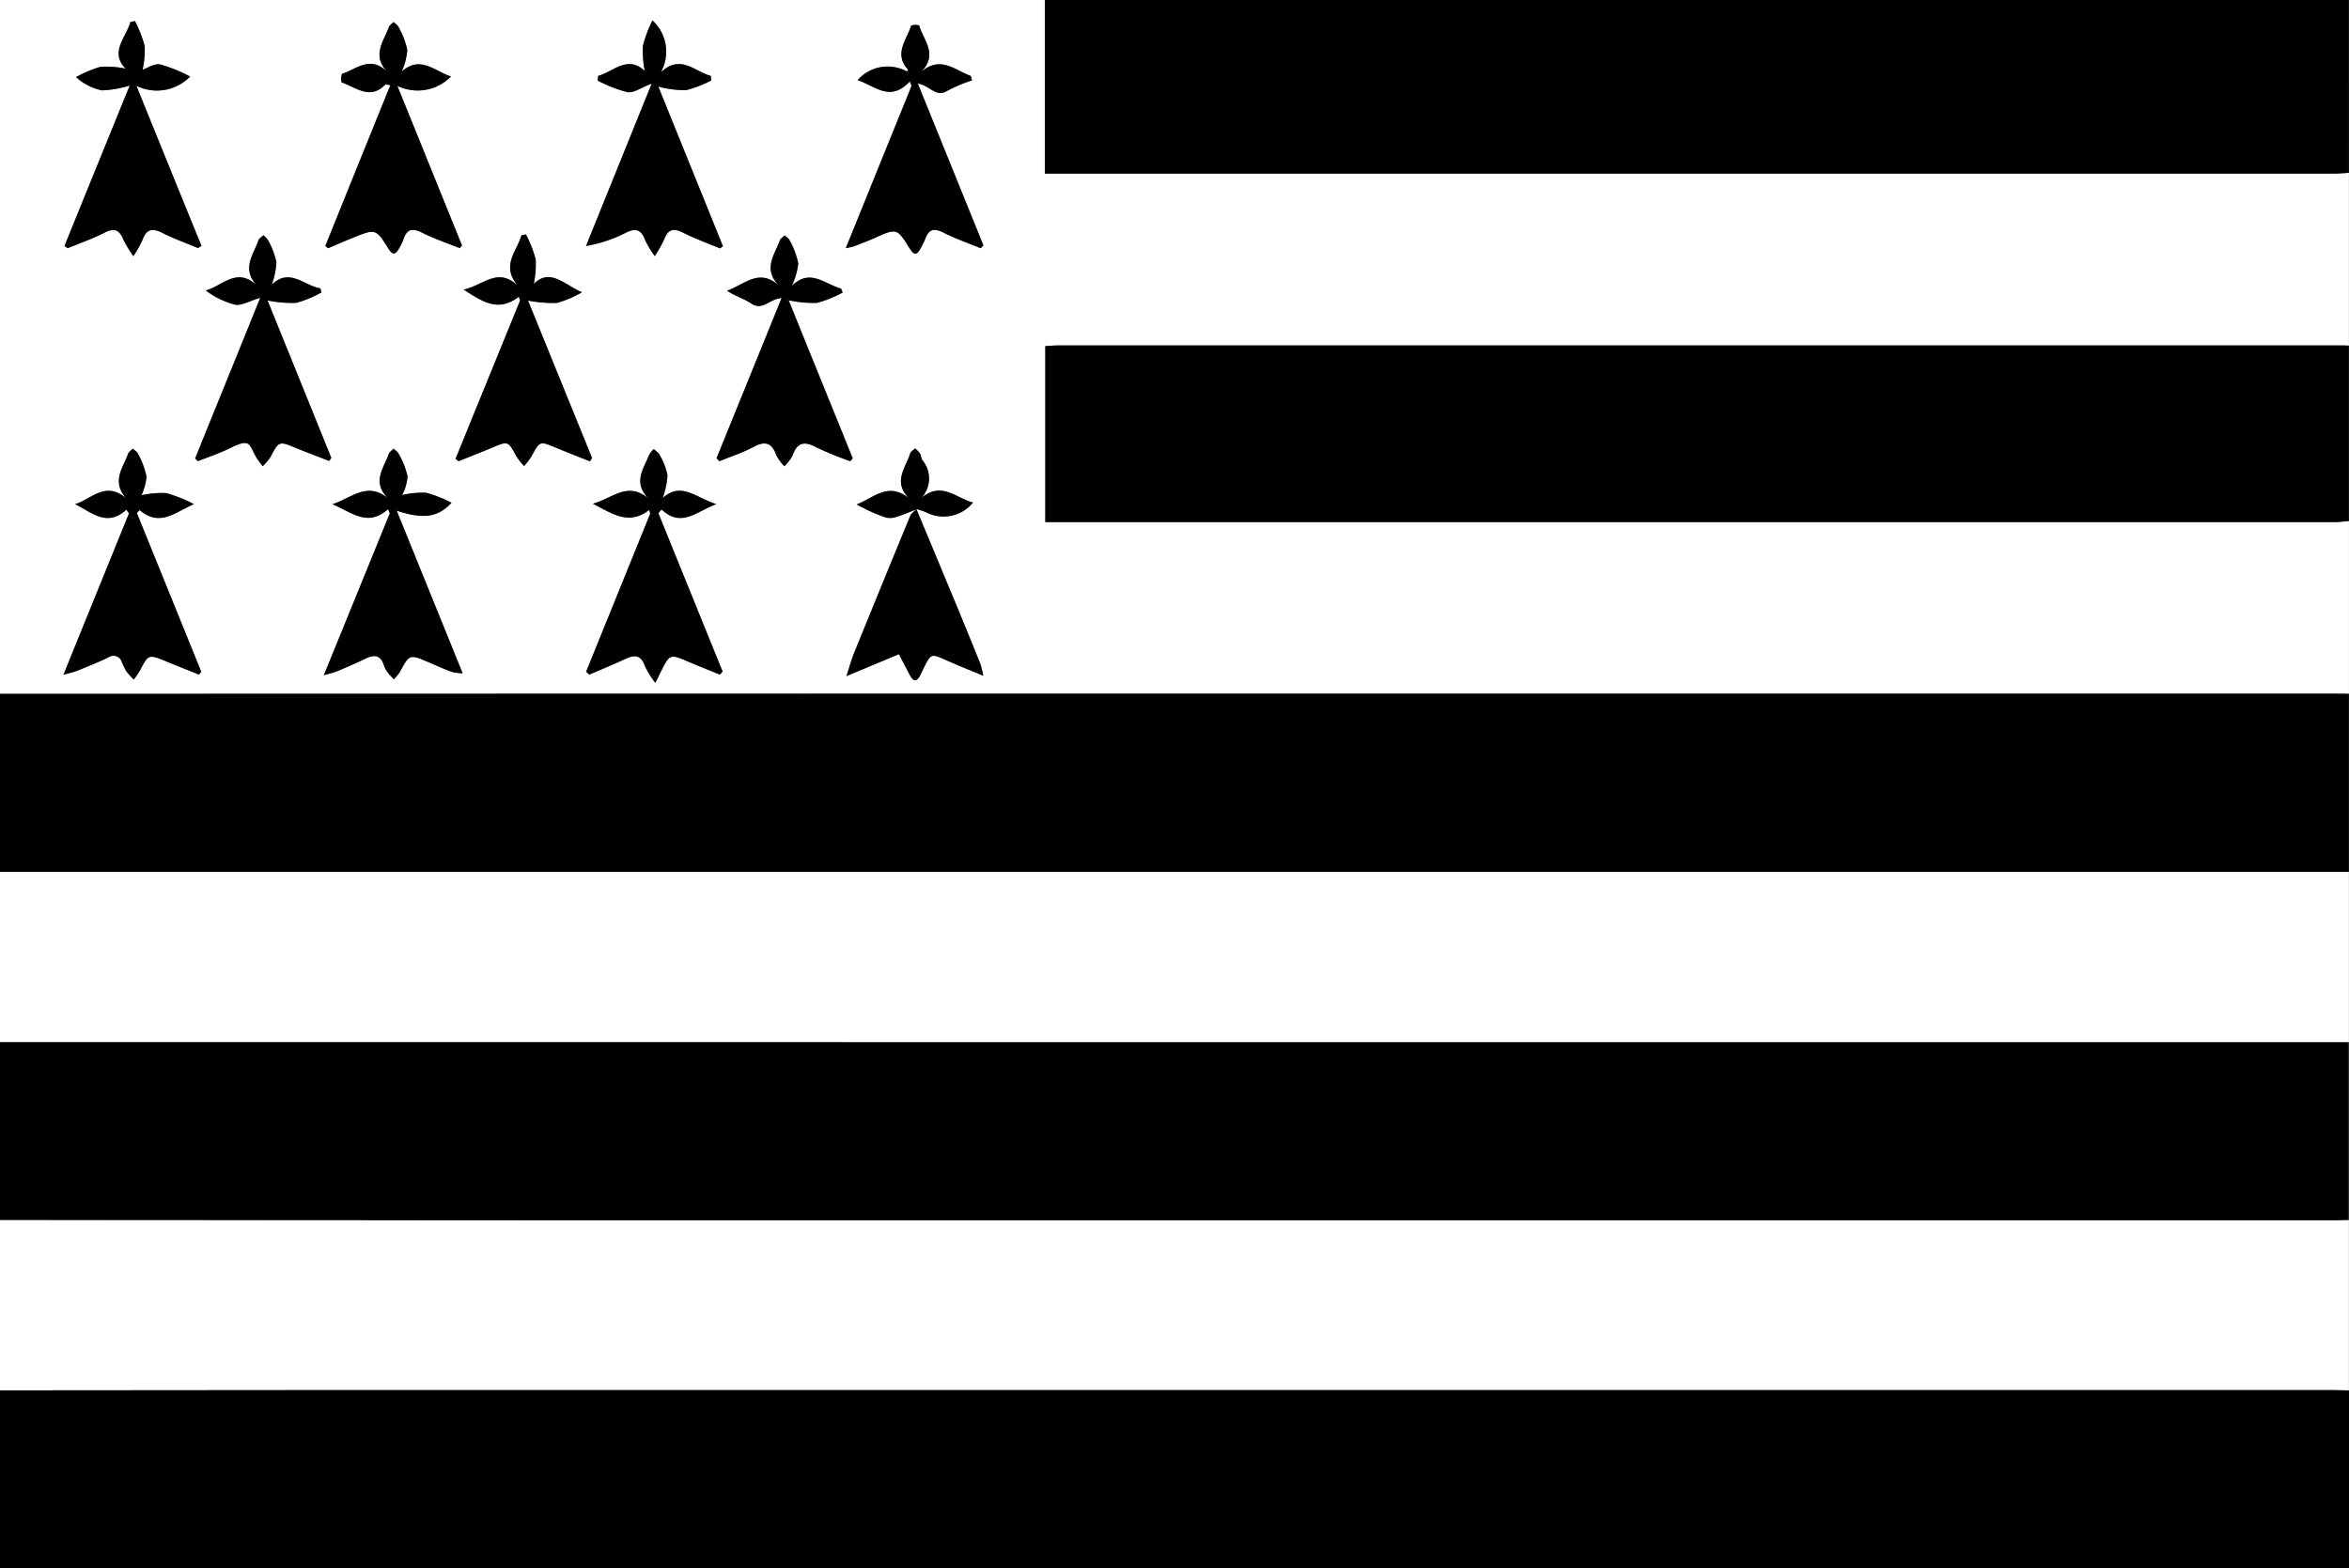 <svg id="Groupe_2567" data-name="Groupe 2567" xmlns="http://www.w3.org/2000/svg" xmlns:xlink="http://www.w3.org/1999/xlink" width="109.036" height="72.81" viewBox="0 0 109.036 72.81">
  <rect x="0" y="0" width="109.036" height="72.81" fill="#808080" stroke="none"/>
  <defs>
    <clipPath id="clip-path">
      <rect id="Rectangle_61" data-name="Rectangle 61" width="109.036" height="72.81" fill="none"/>
    </clipPath>
  </defs>
  <g id="Groupe_2566" data-name="Groupe 2566" transform="translate(0 0)" clip-path="url(#clip-path)">
    <path id="Tracé_3757" data-name="Tracé 3757" d="M109.031,8.022v8.022c-.081,0-.162-.008-.242-.008q-29.859,0-59.718,0c-.176,0-.351.02-.551.031v8.17h.862q12.544,0,25.09,0,16.949,0,33.9,0c.22,0,.441-.032.661-.049v8.022c-.182,0-.365-.006-.546-.006q-34.289,0-68.578,0Q19.954,32.2,0,32.211V0H48.5V8.061h.9q29.485,0,58.97,0c.221,0,.443-.024.664-.037M42.537,23.632a3,3,0,0,1,.455.152,1.76,1.76,0,0,0,2.173-.455c-.779-.2-1.455-1-2.394-.216a1.328,1.328,0,0,0,.029-1.77c-.048-.086-.042-.2-.093-.285a1.553,1.553,0,0,0-.226-.242c-.08.078-.2.141-.233.234-.206.665-.812,1.306-.068,2.072-.967-.774-1.644.01-2.415.291a7.477,7.477,0,0,0,1.366.614.888.888,0,0,0,.5-.039c.3-.093.588-.221.882-.334-.089.1-.217.176-.263.289q-1.316,3.186-2.612,6.382c-.119.3-.2.606-.352,1.06l2.436-1.019.52.988c.152.29.31.3.466,0,.056-.107.1-.218.158-.326.35-.7.348-.7,1.073-.374.522.232,1.054.442,1.7.713a4.7,4.7,0,0,0-.131-.542q-.555-1.375-1.12-2.745-.924-2.228-1.854-4.452M27.765,3.523c-.006.072-.012.145-.018.217a6.4,6.4,0,0,0,1.375.534c.3.045.64-.211,1.128-.394L27.2,11.421a6.47,6.47,0,0,0,1.837-.609c.5-.258.739-.129.917.359a4.647,4.647,0,0,0,.437.718,6.164,6.164,0,0,0,.439-.778c.181-.489.449-.529.891-.3.548.277,1.132.485,1.7.722l.135-.1-3-7.411a5.031,5.031,0,0,0,1.275.168,5.49,5.49,0,0,0,1.186-.455c-.01-.07-.019-.14-.028-.21-.749-.2-1.4-1.022-2.318-.167A1.973,1.973,0,0,0,30.285.946a5.887,5.887,0,0,0-.443,1.181,4.96,4.96,0,0,0,.085,1.165c-.8-.749-1.44.036-2.162.231m-15.684,10.3L9.056,21.281l.134.125c.493-.2,1-.363,1.476-.6.986-.488.877-.185,1.226.418a5.049,5.049,0,0,0,.3.418,2.644,2.644,0,0,0,.357-.423c.4-.755.4-.753,1.22-.412.5.207,1.005.394,1.509.59l.1-.142c-.991-2.45-1.983-4.9-2.96-7.31a5.594,5.594,0,0,0,1.335.112,5.262,5.262,0,0,0,1.165-.484c-.016-.063-.031-.126-.046-.189-.759-.124-1.424-.972-2.26-.172a3.6,3.6,0,0,0,.218-1.033,3.5,3.5,0,0,0-.38-1.013,1.079,1.079,0,0,0-.22-.248c-.079.077-.2.14-.233.233-.227.665-.8,1.309-.081,2.093-.926-.872-1.588.029-2.366.237a3.859,3.859,0,0,0,1.361.66c.3.057.652-.167,1.168-.32M5.865,23.658l.122.175C4.993,26.279,4,28.725,2.945,31.325c.318-.092.483-.124.636-.186.486-.2.976-.39,1.448-.62a.408.408,0,0,1,.629.224,3.313,3.313,0,0,0,.216.432,3.432,3.432,0,0,0,.335.368,3.234,3.234,0,0,0,.263-.373c.42-.81.416-.81,1.294-.446.487.2.976.395,1.465.592l.11-.133L6.353,23.815l.128-.138c.936.8,1.635.111,2.52-.275a6.455,6.455,0,0,0-1.293-.513,4.46,4.46,0,0,0-1.142.1,2.417,2.417,0,0,0,.234-.867,3.726,3.726,0,0,0-.4-1.068c-.042-.094-.158-.153-.24-.229-.074.083-.183.153-.217.25-.234.645-.767,1.268-.1,2.039-.979-.8-1.611.073-2.358.289.765.369,1.464,1.092,2.381.257M15.1,11.419l.126.108c.385-.162.767-.331,1.154-.487,1.061-.427,1.067-.428,1.658.516.177.283.316.283.471,0a2.611,2.611,0,0,0,.215-.433c.16-.5.424-.544.877-.316.557.281,1.155.48,1.736.714l.108-.123-3-7.41a2.167,2.167,0,0,0,2.49-.436c-.782-.258-1.426-.993-2.289-.227a3.08,3.08,0,0,0,.26-1A3.767,3.767,0,0,0,18.5,1.262c-.041-.094-.151-.158-.229-.234-.077.081-.191.149-.225.246-.234.661-.808,1.306-.051,2.083-.8-.809-1.452-.137-2.118.074a.646.646,0,0,0-.018.4c.661.215,1.317.835,2.024.1.016-.017.074.006.238.025L15.1,11.419m30.413.1.135-.127c-1-2.473-2-4.945-3.049-7.521.586.107.842.668,1.372.338a7.511,7.511,0,0,1,1.147-.483c-.019-.07-.038-.138-.058-.207-.727-.255-1.394-.967-2.319-.178.833-.813.114-1.476-.078-2.167a.656.656,0,0,0-.373.01c-.2.667-.825,1.317-.139,2.044.006.007-.035.058-.053.087a1.862,1.862,0,0,0-2.293.4c.82.267,1.5,1.044,2.424.06l.08.211L39.257,11.52a3.771,3.771,0,0,0,.384-.088c.319-.124.64-.244.953-.383,1.034-.461,1.038-.467,1.645.508.168.268.307.314.468.009a4.131,4.131,0,0,0,.243-.487c.168-.461.426-.492.847-.278.552.281,1.142.484,1.715.72M33.264,21.256l.134.153c.53-.218,1.082-.4,1.586-.666.54-.288.854-.2,1.06.385a2.226,2.226,0,0,0,.372.512,2,2,0,0,0,.381-.495c.219-.633.566-.668,1.115-.374a15.335,15.335,0,0,0,1.567.638l.11-.135c-1-2.457-1.994-4.914-2.976-7.338a5.426,5.426,0,0,0,1.319.124,5.505,5.505,0,0,0,1.191-.481l-.075-.183c-.753-.2-1.439-.965-2.287-.122a3.3,3.3,0,0,0,.3-1.048,3.654,3.654,0,0,0-.4-1.068c-.042-.094-.152-.157-.232-.234-.076.08-.187.147-.222.242-.244.666-.793,1.318-.052,2.08-.933-.825-1.621-.013-2.4.246.365.248.787.368,1.135.6.522.349.831-.219,1.4-.256-1.027,2.528-2.02,4.973-3.014,7.418M15.032,31.344c.324-.094.475-.124.614-.183.446-.19.892-.379,1.327-.59.4-.2.693-.167.841.308a1.179,1.179,0,0,0,.169.321c.087.119.2.225.3.336a2.384,2.384,0,0,0,.283-.349c.444-.823.44-.825,1.332-.445.352.15.7.309,1.061.444a2.6,2.6,0,0,0,.518.069c-1.036-2.553-2.027-5-3.062-7.55,1.261.415,1.922.3,2.544-.364a5.584,5.584,0,0,0-1.178-.468,4.125,4.125,0,0,0-1.111.106,2.28,2.28,0,0,0,.25-.858,3.576,3.576,0,0,0-.417-1.061c-.043-.094-.152-.156-.232-.232-.077.081-.191.149-.224.245-.227.651-.794,1.287-.05,2.043-.969-.766-1.65-.012-2.563.29.923.39,1.632,1.07,2.581.23.027.064.054.129.082.193l-3.062,7.514m18.379-.029.13-.137q-1.491-3.676-2.981-7.351c.048-.059.1-.117.146-.175.936.87,1.614.086,2.548-.248-.946-.284-1.631-1.065-2.493-.286a3.844,3.844,0,0,0,.221-1.049,2.949,2.949,0,0,0-.367-.951c-.051-.109-.176-.182-.267-.272a1.1,1.1,0,0,0-.213.263c-.252.645-.772,1.279-.044,2.024-.975-.794-1.645,0-2.571.251.935.48,1.67,1.016,2.614.29l.045.178q-1.487,3.665-2.973,7.331l.144.137c.563-.244,1.132-.478,1.689-.735.417-.193.713-.184.888.323a4.58,4.58,0,0,0,.488.792l.242-.482c.433-.873.432-.869,1.326-.485.472.2.951.39,1.426.583M9.189,11.516l.161-.1Q7.84,7.7,6.33,3.985a2.154,2.154,0,0,0,2.493-.431,7.16,7.16,0,0,0-1.382-.562c-.28-.053-.614.174-.825.243a4.115,4.115,0,0,0,.1-1.089A5.772,5.772,0,0,0,6.259.977l-.21.049c-.216.737-.972,1.4-.222,2.161A4.523,4.523,0,0,0,4.667,3.1a5.427,5.427,0,0,0-1.142.48,2.538,2.538,0,0,0,1.2.615,4.936,4.936,0,0,0,1.292-.225C5,6.478,3.994,8.948,2.991,11.418l.147.105c.571-.237,1.161-.439,1.709-.721.468-.242.7-.122.882.335a5.484,5.484,0,0,0,.459.752,5.335,5.335,0,0,0,.415-.735c.179-.507.452-.588.928-.344.534.273,1.1.473,1.659.706m15.32,2.435a5.734,5.734,0,0,0,1.354.108,5.073,5.073,0,0,0,1.148-.492c-.8-.343-1.477-1.145-2.236-.389a4.49,4.49,0,0,0,.09-1.134,5.734,5.734,0,0,0-.457-1.165l-.206.045c-.206.737-.961,1.392-.178,2.331-.931-.874-1.589-.006-2.507.186.888.57,1.607,1.064,2.559.337l.067.161-3,7.361.141.109c.517-.209,1.038-.411,1.552-.627.751-.316.744-.317,1.138.411a3.1,3.1,0,0,0,.351.441,3.472,3.472,0,0,0,.345-.453c.386-.714.379-.713,1.144-.394.52.217,1.045.42,1.567.629.033-.051.066-.1.1-.152l-2.975-7.315" transform="translate(0 0)" fill="#fff"/>
    <path id="Tracé_3758" data-name="Tracé 3758" d="M109.019,54.273v8.265c-.182,0-.365.01-.546.01H25.145q-12.571,0-25.144-.01V54.273l8.5,0,100.515,0" transform="translate(0 -5.895)"/>
    <path id="Tracé_3759" data-name="Tracé 3759" d="M0,36.135q19.953,0,39.907-.008,34.289,0,68.578,0c.182,0,.365,0,.546.006V44.4H0Z" transform="translate(0 -3.924)"/>
    <path id="Tracé_3760" data-name="Tracé 3760" d="M0,63.546q12.574.005,25.147.01,41.67,0,83.338,0c.183,0,.365-.006.546-.01v7.9c-.223,0-.445-.011-.668-.011H13.545q-6.772,0-13.545.011Z" transform="translate(0 -6.902)" fill="#fff"/>
    <path id="Tracé_3761" data-name="Tracé 3761" d="M0,45.409H109.031v7.9L8.5,53.307l-8.5,0Z" transform="translate(0 -4.932)" fill="#fff"/>
    <path id="Tracé_3762" data-name="Tracé 3762" d="M0,72.411Q6.773,72.4,13.546,72.4h94.822c.222,0,.445.01.668.014v8.263H0V72.411" transform="translate(0 -7.864)"/>
    <path id="Tracé_3763" data-name="Tracé 3763" d="M114.944,26.143c-.22.017-.441.049-.661.049q-16.949,0-33.9,0H54.433v-8.17c.2-.012.375-.031.551-.031q29.859,0,59.718,0c.08,0,.161.005.242.008Z" transform="translate(-5.913 -1.954)"/>
    <path id="Tracé_3764" data-name="Tracé 3764" d="M114.942,8.022c-.221.012-.443.037-.664.037q-29.485,0-58.97,0h-.9V0h60.533Z" transform="translate(-5.91 0)"/>
    <path id="Tracé_3765" data-name="Tracé 3765" d="M31.079,3.639c.721-.2,1.359-.98,2.162-.231a5.009,5.009,0,0,1-.085-1.165A5.887,5.887,0,0,1,33.6,1.062a1.972,1.972,0,0,1,.389,2.409c.923-.856,1.57-.037,2.318.167.009.07.018.14.028.21a5.483,5.483,0,0,1-1.186.455,5.032,5.032,0,0,1-1.276-.168l3,7.411-.135.1c-.569-.237-1.153-.445-1.7-.722-.442-.224-.71-.185-.891.3a6.054,6.054,0,0,1-.439.778,4.647,4.647,0,0,1-.437-.718c-.178-.489-.421-.618-.917-.359a6.47,6.47,0,0,1-1.837.608L33.563,4c-.488.183-.831.439-1.128.394a6.4,6.4,0,0,1-1.375-.534c.006-.073.012-.145.018-.217" transform="translate(-3.314 -0.115)"/>
    <path id="Tracé_3766" data-name="Tracé 3766" d="M13.184,15.156c-.515.153-.868.377-1.168.32a3.866,3.866,0,0,1-1.361-.66c.777-.208,1.44-1.109,2.366-.237-.717-.784-.146-1.428.081-2.093.032-.094.153-.156.233-.233a1.079,1.079,0,0,1,.22.248,3.5,3.5,0,0,1,.38,1.013,3.6,3.6,0,0,1-.218,1.033c.836-.8,1.5.048,2.26.172.015.063.031.126.046.189a5.305,5.305,0,0,1-1.165.484,5.64,5.64,0,0,1-1.335-.112c.977,2.411,1.969,4.861,2.96,7.31l-.1.142c-.5-.2-1.01-.383-1.508-.59-.825-.342-.817-.344-1.221.412a2.644,2.644,0,0,1-.357.423,5.049,5.049,0,0,1-.3-.418c-.349-.6-.24-.907-1.226-.418-.474.234-.983.4-1.476.6l-.134-.125,3.024-7.456" transform="translate(-1.104 -1.331)"/>
    <path id="Tracé_3767" data-name="Tracé 3767" d="M6.224,26.2c-.917.835-1.616.112-2.381-.257.747-.216,1.379-1.088,2.358-.289-.669-.771-.136-1.393.1-2.039.035-.1.144-.167.217-.25.082.076.2.135.24.229a3.735,3.735,0,0,1,.4,1.068,2.417,2.417,0,0,1-.234.867,4.46,4.46,0,0,1,1.142-.1,6.455,6.455,0,0,1,1.293.513c-.885.385-1.584,1.071-2.52.275l-.128.138L9.7,33.722l-.11.133c-.488-.2-.978-.39-1.465-.592-.878-.365-.874-.365-1.294.447a3.4,3.4,0,0,1-.263.373,3.528,3.528,0,0,1-.335-.369,3.313,3.313,0,0,1-.216-.432.408.408,0,0,0-.629-.224c-.472.23-.962.421-1.448.62-.152.062-.317.094-.636.186,1.055-2.6,2.048-5.046,3.042-7.492L6.224,26.2" transform="translate(-0.359 -2.538)"/>
    <path id="Tracé_3768" data-name="Tracé 3768" d="M16.941,11.546c1-2.48,2-4.96,3.02-7.47-.165-.019-.223-.042-.239-.025-.708.74-1.362.12-2.023-.1a.65.65,0,0,1,.016-.4c.668-.211,1.316-.883,2.12-.075-.759-.777-.185-1.423.05-2.083.034-.1.148-.165.226-.246.078.078.186.141.229.234a3.765,3.765,0,0,1,.406,1.067,3.1,3.1,0,0,1-.259,1c.863-.766,1.506-.03,2.288.226a2.167,2.167,0,0,1-2.49.437l3,7.41c-.037.041-.073.082-.108.123-.581-.234-1.178-.433-1.736-.714-.453-.228-.718-.181-.877.316a2.651,2.651,0,0,1-.216.433c-.155.283-.294.283-.471,0-.591-.945-.6-.943-1.657-.516-.389.155-.77.324-1.154.486l-.126-.107" transform="translate(-1.84 -0.125)"/>
    <path id="Tracé_3769" data-name="Tracé 3769" d="M50.3,11.663c-.573-.236-1.163-.44-1.714-.72-.422-.214-.679-.183-.848.278a4,4,0,0,1-.243.487c-.161.3-.3.259-.468-.009-.608-.975-.611-.97-1.645-.508-.313.139-.634.259-.953.383a3.771,3.771,0,0,1-.384.088l3.051-7.528-.08-.211c-.919.984-1.6.207-2.424-.06a1.861,1.861,0,0,1,2.293-.4c.019-.03.06-.081.053-.087-.685-.728-.064-1.377.139-2.044a.656.656,0,0,1,.373-.01c.193.69.911,1.354.078,2.167.925-.789,1.592-.077,2.319.178l.059.206a7.529,7.529,0,0,0-1.147.484c-.53.33-.786-.232-1.373-.338,1.044,2.575,2.047,5.048,3.049,7.521l-.135.127" transform="translate(-4.784 -0.141)"/>
    <path id="Tracé_3770" data-name="Tracé 3770" d="M37.319,22.588l3.013-7.419c-.572.037-.88.606-1.4.257-.348-.233-.769-.353-1.134-.6.784-.26,1.472-1.071,2.4-.247-.742-.762-.193-1.415.051-2.08.035-.094.146-.162.222-.242.079.077.191.141.233.234a3.686,3.686,0,0,1,.4,1.068,3.309,3.309,0,0,1-.3,1.048c.849-.844,1.535-.077,2.288.121.024.062.049.122.074.183a5.464,5.464,0,0,1-1.191.482,5.524,5.524,0,0,1-1.319-.124l2.976,7.338-.11.135a15.325,15.325,0,0,1-1.566-.639c-.549-.293-.9-.258-1.115.374a1.991,1.991,0,0,1-.381.5,2.174,2.174,0,0,1-.372-.512c-.206-.583-.52-.674-1.06-.385-.5.268-1.055.447-1.586.665l-.134-.152" transform="translate(-4.054 -1.331)"/>
    <path id="Tracé_3771" data-name="Tracé 3771" d="M16.864,33.884c1.067-2.62,2.064-5.067,3.062-7.514-.028-.064-.054-.129-.082-.193-.949.84-1.659.16-2.581-.231.913-.3,1.594-1.054,2.563-.289-.744-.756-.177-1.392.05-2.043.034-.1.147-.164.224-.245.079.076.19.138.233.232a3.574,3.574,0,0,1,.416,1.061,2.279,2.279,0,0,1-.249.858,4.122,4.122,0,0,1,1.111-.106,5.64,5.64,0,0,1,1.178.467c-.621.667-1.283.78-2.544.365,1.036,2.553,2.027,5,3.062,7.55a2.584,2.584,0,0,1-.517-.069c-.359-.135-.709-.294-1.062-.444-.89-.38-.887-.378-1.332.445a2.274,2.274,0,0,1-.283.349c-.1-.111-.207-.217-.294-.337a1.143,1.143,0,0,1-.169-.321c-.15-.474-.44-.5-.842-.308-.435.211-.882.4-1.327.59-.138.059-.291.088-.614.183" transform="translate(-1.832 -2.538)"/>
    <path id="Tracé_3772" data-name="Tracé 3772" d="M36.727,33.856c-.476-.193-.955-.381-1.426-.583-.895-.384-.893-.389-1.327.485-.052.105-.105.209-.242.482a4.58,4.58,0,0,1-.488-.792c-.176-.506-.472-.515-.889-.323-.557.258-1.125.491-1.688.734l-.145-.136q1.487-3.666,2.973-7.332c-.014-.059-.029-.118-.045-.177-.944.726-1.679.19-2.614-.29.925-.256,1.6-1.046,2.571-.251-.728-.745-.209-1.38.043-2.025a1.123,1.123,0,0,1,.214-.262c.091.089.216.163.267.271a2.961,2.961,0,0,1,.367.952,3.877,3.877,0,0,1-.221,1.049c.861-.779,1.547,0,2.492.285-.932.335-1.611,1.118-2.547.248l-.147.175,2.982,7.351-.13.138" transform="translate(-3.315 -2.54)"/>
    <path id="Tracé_3773" data-name="Tracé 3773" d="M9.555,11.635C9,11.4,8.43,11.2,7.9,10.929c-.476-.244-.75-.163-.928.345a5.313,5.313,0,0,1-.416.734,5.574,5.574,0,0,1-.459-.752c-.18-.457-.414-.577-.882-.335-.547.283-1.137.484-1.709.721l-.147-.105c1-2.47,2.008-4.94,3.028-7.449a4.936,4.936,0,0,1-1.292.225,2.538,2.538,0,0,1-1.2-.615,5.408,5.408,0,0,1,1.142-.48,4.566,4.566,0,0,1,1.16.088c-.75-.764.005-1.424.222-2.161l.21-.049a5.772,5.772,0,0,1,.453,1.169,4.115,4.115,0,0,1-.1,1.089c.212-.069.546-.3.826-.243a7.13,7.13,0,0,1,1.381.562A2.152,2.152,0,0,1,6.695,4.1Q8.2,7.82,9.715,11.535l-.16.1" transform="translate(-0.364 -0.119)"/>
    <path id="Tracé_3774" data-name="Tracé 3774" d="M27.086,15.277l2.975,7.315c-.032.051-.065.1-.1.152-.522-.209-1.047-.413-1.567-.629-.765-.319-.758-.32-1.144.394a3.472,3.472,0,0,1-.345.453,3.1,3.1,0,0,1-.351-.441c-.394-.728-.387-.727-1.138-.411-.514.216-1.035.418-1.552.627l-.141-.109,3-7.361-.067-.161c-.952.727-1.671.233-2.559-.337.917-.193,1.576-1.061,2.507-.186-.783-.939-.028-1.594.178-2.331l.206-.045a5.734,5.734,0,0,1,.457,1.165,4.49,4.49,0,0,1-.09,1.134c.759-.757,1.432.045,2.236.389a5.073,5.073,0,0,1-1.148.492,5.734,5.734,0,0,1-1.354-.108" transform="translate(-2.577 -1.326)"/>
    <path id="Tracé_3775" data-name="Tracé 3775" d="M47.324,26.512q.927,2.226,1.853,4.452.568,1.37,1.121,2.745a4.747,4.747,0,0,1,.131.542c-.649-.27-1.181-.481-1.7-.713-.726-.322-.723-.329-1.073.374-.054.108-.1.22-.158.327-.157.293-.314.285-.466,0-.168-.316-.333-.633-.52-.988l-2.436,1.019c.149-.454.233-.764.352-1.06q1.3-3.194,2.612-6.382c.046-.113.174-.193.263-.288l.023-.024" transform="translate(-4.787 -2.88)"/>
    <path id="Tracé_3776" data-name="Tracé 3776" d="M47.383,26.169l-.023.024c-.293.113-.582.242-.882.333a.872.872,0,0,1-.5.039,7.506,7.506,0,0,1-1.366-.613c.771-.283,1.448-1.065,2.414-.292-.743-.767-.137-1.407.069-2.072.029-.093.152-.157.233-.234a1.548,1.548,0,0,1,.226.241c.051.083.045.2.093.285a1.329,1.329,0,0,1-.029,1.77c.94-.784,1.615.02,2.394.217a1.762,1.762,0,0,1-2.173.455,3.1,3.1,0,0,0-.455-.152" transform="translate(-4.846 -2.537)"/>
  </g>
</svg>
